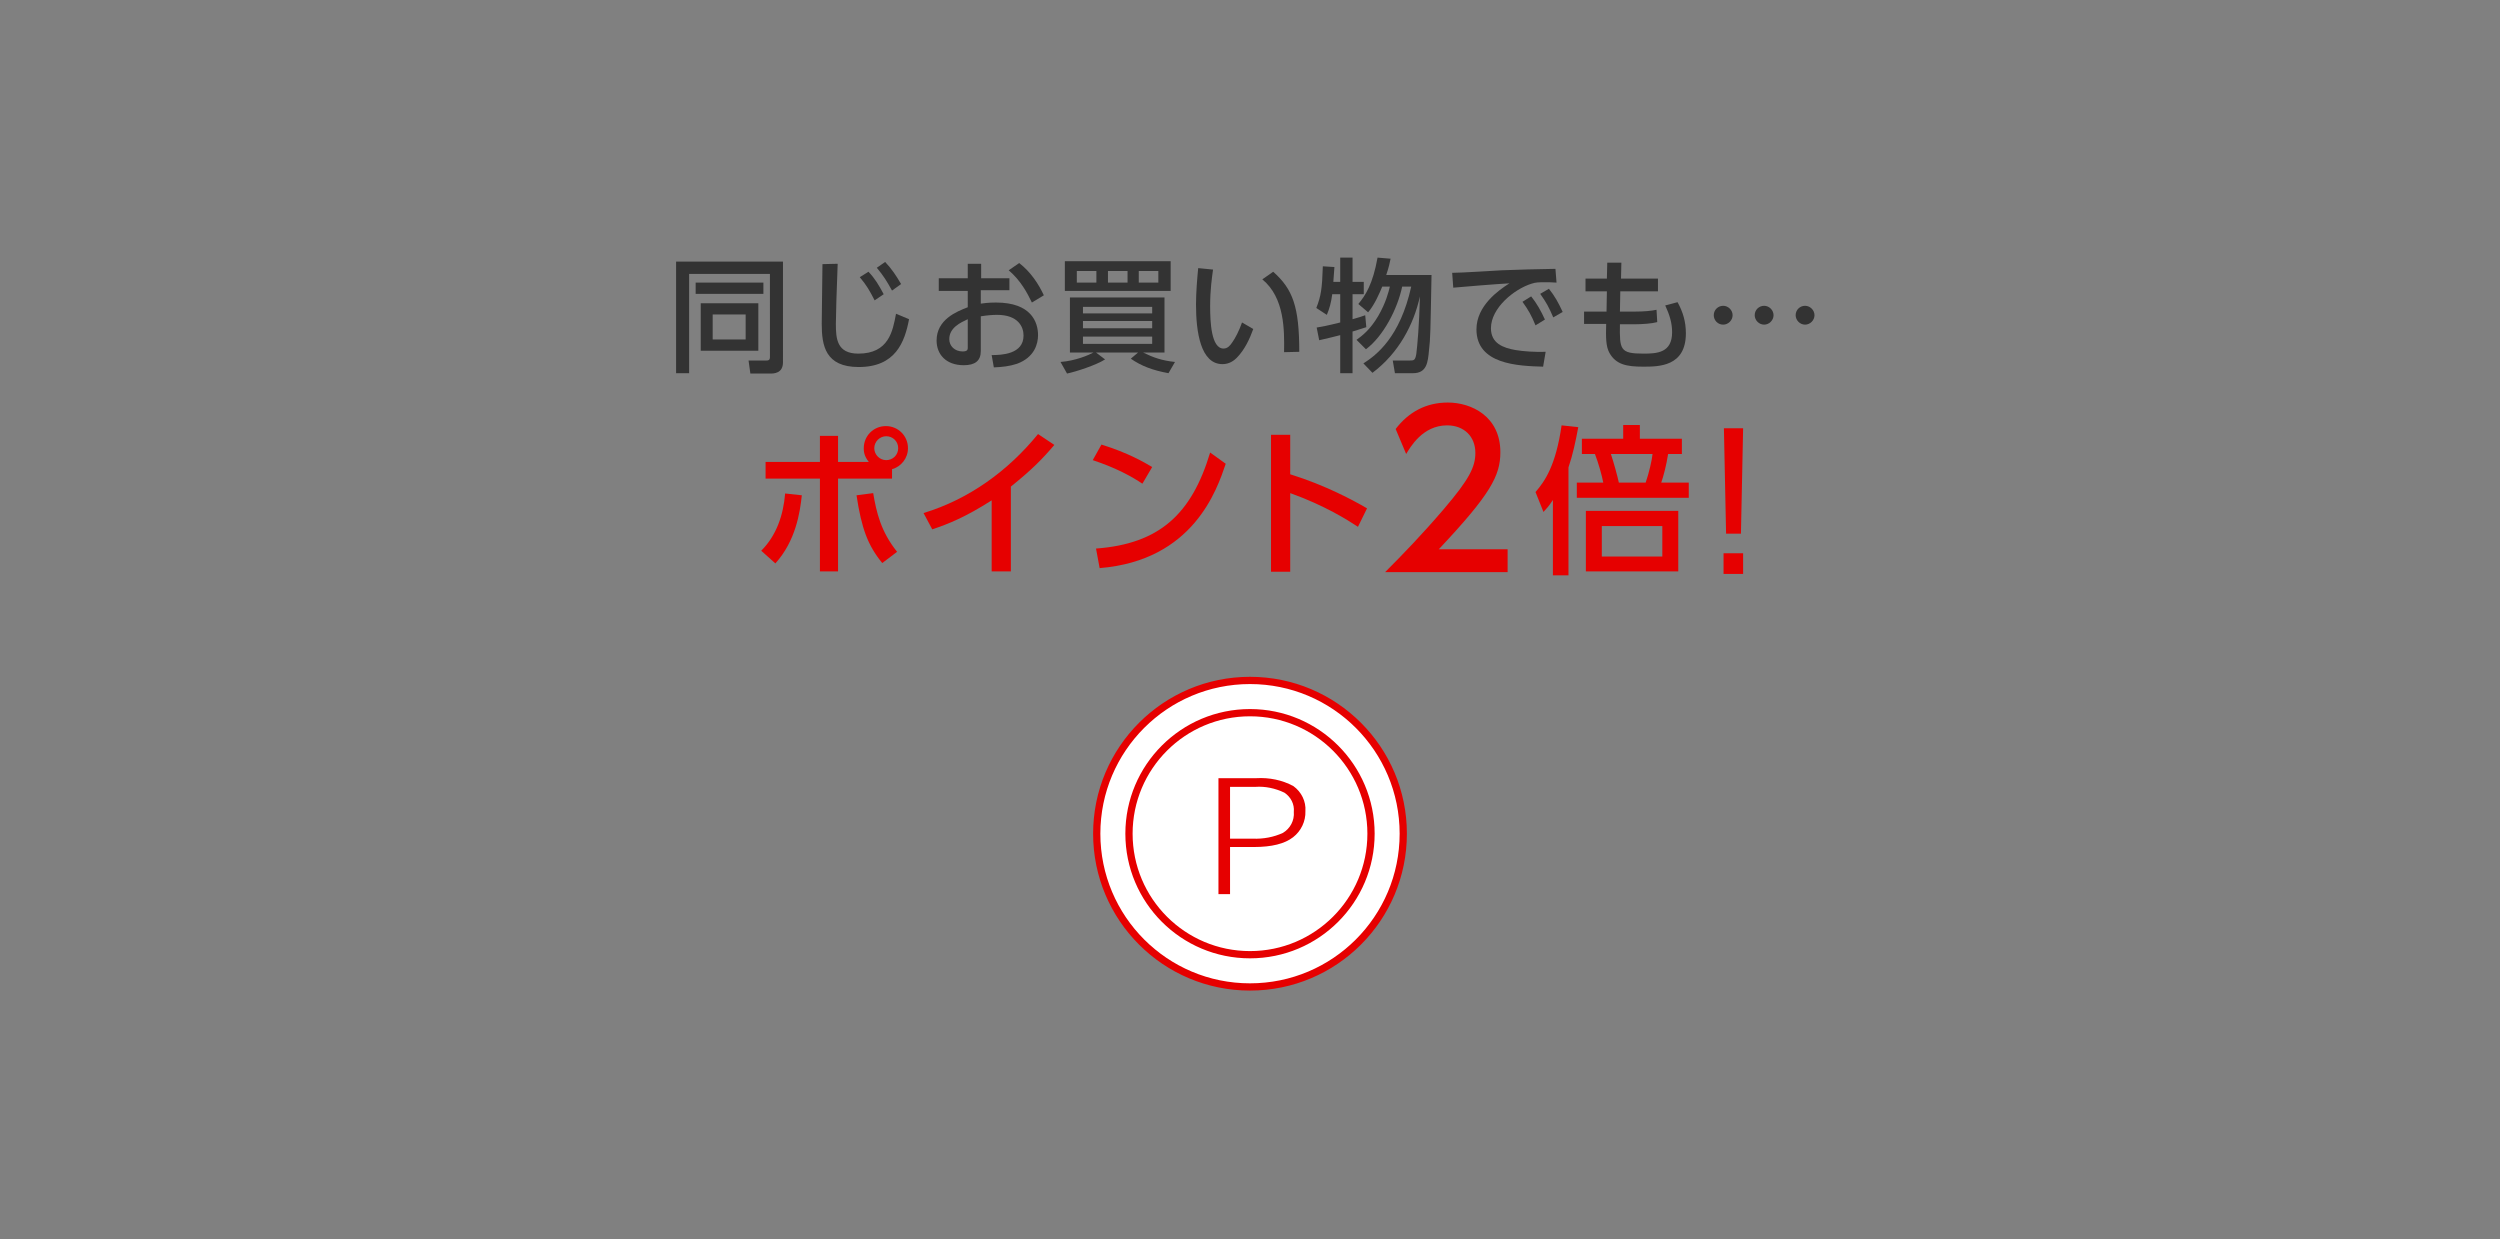 <?xml version="1.0" encoding="utf-8"?>
<!-- Generator: Adobe Illustrator 25.0.1, SVG Export Plug-In . SVG Version: 6.00 Build 0)  -->
<svg version="1.1" id="image" xmlns="http://www.w3.org/2000/svg" xmlns:xlink="http://www.w3.org/1999/xlink" x="0px" y="0px"
	 viewBox="0 0 690 342" enable-background="new 0 0 690 342" xml:space="preserve">
<rect x="0" y="0" width="690" height="342" fill="#808080" stroke="none"/>
<g id="Rectangle_7565_3_">
</g>
<g>
	<path fill="#333333" d="M212.5,75.6h-22.3V103h-3.6V72.2h29.5V100c0,3.1-2.6,3.1-3.5,3.1h-5.5l-0.5-3.6h4.9c0.4,0,1,0,1-0.9V75.6z
		 M192,78h18.7v3.1H192V78z M193.4,83.7h15.9v13.1h-15.9V83.7z M196.7,86.8v6.9h9.1v-6.9H196.7z"/>
	<path fill="#333333" d="M231.2,72.8c-0.3,7.2-0.5,14.8-0.5,16.6c0,4.1,0.3,8.2,6.2,8.2c8.4,0,9.5-6.2,10.4-11l3.6,1.5
		c-1.2,6.3-3.7,13.2-13.9,13.2c-9.2,0-10.2-5.9-10.2-11.9c0-2.6,0.2-14.2,0.2-16.5L231.2,72.8z M239.7,75c1.8,1.9,2.8,3.6,4.2,6.2
		l-2.5,1.7c-1.4-2.7-2.1-4-4.1-6.4L239.7,75z M244.3,72.3c1.8,1.9,3,3.7,4.4,6.1l-2.5,1.8c-1.5-2.7-2.3-4-4.2-6.3L244.3,72.3z"/>
	<path fill="#333333" d="M278.6,76.6v3.5h-7.9v3.7c0.7-0.1,2.1-0.3,4.2-0.3c9.7,0,11.6,5.4,11.6,9c0,2.3-0.9,6.1-5.8,7.9
		c-2.1,0.7-4.1,0.9-6.4,1l-0.6-3.4c2.7,0,8.8-0.2,8.8-5.4c0-2.5-1.6-5.7-7.3-5.7c-1.2,0-2.6,0.1-4.5,0.4v9.6c0,2.7-1.6,3.9-4.7,3.9
		c-5,0-7.5-3.1-7.5-6.8c0-5.8,5.5-8,8.6-9.2v-4.5h-8v-3.5h8v-4h3.7v4H278.6z M267.1,88.1c-1.9,0.9-5.1,2.3-5.1,5.5
		c0,1.9,1.5,3.4,3.7,3.4c1.4,0,1.4-0.6,1.4-1.1V88.1z M281.3,72.6c3.2,2.5,5.3,5.7,6.8,8.9l-3.3,2c-1.3-2.7-3.1-6.1-6.4-8.9
		L281.3,72.6z"/>
	<path fill="#333333" d="M322.5,103c-4.4-0.8-7.5-2-10.4-4l2-1.7h-11.6l2.5,1.9c-2.5,1.6-8.1,3.4-10.5,3.9l-1.8-3.2
		c4.1-0.3,7.8-1.9,9.1-2.6h-6.5V82.1h26.1v15.2h-5.9c2.9,1.4,5.1,2.2,8.8,2.6L322.5,103z M323.1,72.1v8.2h-29.2v-8.2H323.1z
		 M297.2,74.8v3.2h5.4v-3.2H297.2z M298.9,86.5H318v-1.8h-19.1V86.5z M298.9,90.6H318v-2h-19.1V90.6z M298.9,92.9v2H318v-2H298.9z
		 M305.8,74.8v3.2h5.4v-3.2H305.8z M314.3,74.8v3.2h5.4v-3.2H314.3z"/>
	<path fill="#333333" d="M334.8,74.4c-0.3,2.2-0.8,5.5-0.8,10.1c0,4.4,0.3,11.7,3.7,11.7c1.1,0,1.8-0.8,2.4-1.7
		c0.8-1.1,1.9-3.2,2.7-5.5l3.1,1.8c-0.9,2.5-2.3,5.7-4.6,8c-1.3,1.3-2.7,1.7-3.9,1.7c-6,0-7.3-8.8-7.3-16.4c0-3.3,0.3-7,0.6-10.1
		L334.8,74.4z M354.4,97.2c0.1-6,0.2-15-6-20.1l3-2.1c5.4,4.8,7.2,9.6,7.2,22.1L354.4,97.2z"/>
	<path fill="#333333" d="M367.7,81.2c-0.3,2.3-0.8,4.1-1.5,5.7l-2.9-1.9c1.3-3.3,1.6-5.3,1.8-11.5l3.2,0.2c-0.1,1.5-0.2,2.9-0.3,4.1
		h1.9v-6.7h3.4v6.7h3.1v3.4h-3.1v6.9c1.8-0.5,2.4-0.7,3.5-1.1l0.3,3.3c-2,0.6-2.7,0.9-3.8,1.2V103h-3.4V92.5
		c-1.8,0.5-3.7,0.9-5.8,1.4l-0.7-3.5c1.3-0.2,2.9-0.5,6.5-1.4v-7.8H367.7z M376.3,100.3c3.6-2.3,10.1-7.2,13.2-21.2H387
		c-1.3,6.2-5.2,13.7-10,17.3l-2.6-2.6c1.5-1.1,3.7-2.7,6-6.6c2.1-3.6,2.9-6.8,3.2-8.1h-2.1c-0.7,1.7-2.1,5-3.9,7.1l-2.7-2.3
		c2-2.4,4-5.5,5.3-12.8l3.6,0.3c-0.2,1.1-0.5,2.4-1.2,4.5h12.5c-0.3,15.7-0.3,17.5-0.7,20.8c-0.3,3.3-0.6,6.3-4.4,6.3H385l-0.6-3.5
		h4.7c1.1,0,1.5,0,1.8-1.8c0.3-2.4,0.8-7.9,1-15.9c-1.7,7.8-5.9,15.7-13.1,21.1L376.3,100.3z"/>
	<path fill="#333333" d="M429.6,78c-1.3-0.1-2.3-0.1-3.3-0.1c-1.5,0-2.4,0-3.6,0.4c-4.8,1.5-11.2,6.7-11.2,12.3c0,4.2,3.4,5.4,6.7,6
		c2.3,0.4,5.7,0.6,8.4,0.5l-0.7,4.1c-6.9-0.2-18.4-0.6-18.4-10.3c0-6.5,6.1-10.8,9.1-12.7c-3.6,0.2-12.3,0.9-15.5,1.2l-0.3-4.1
		c2.5,0,11.8-0.6,13.7-0.7c5.2-0.2,8.9-0.3,14.8-0.4L429.6,78z M422.6,81.8c1.6,2,2.7,4,3.8,6.4l-2.6,1.6c-1.1-2.7-2-4.3-3.6-6.5
		L422.6,81.8z M427.5,79.7c1.6,2,2.6,3.8,3.8,6.4l-2.6,1.5c-1.2-2.8-1.9-4.1-3.6-6.5L427.5,79.7z"/>
	<path fill="#333333" d="M457.6,76.9v3.5h-10.4l-0.1,5.6h4c2.7,0,4.7-0.2,6.1-0.5l0.2,3.4c-1.4,0.4-4.1,0.6-6.3,0.6h-4
		c-0.1,7,0,8.1,6.5,8.1c3.7,0,7.9-0.2,7.9-5.9c0-2.6-0.7-4.8-1.9-7.4l3.4-0.9c1.5,2.7,2.3,5.4,2.3,8.6c0,9.2-7.5,9.2-11.8,9.2
		c-4.6,0-7.5-0.6-9.3-3.8c-1-1.8-1-4.3-0.9-8h-6.1V86h6.2l0.1-5.6h-5.9v-3.5h5.9l0.1-4.4l3.9,0l-0.1,4.4H457.6z"/>
	<path fill="#333333" d="M478.2,87c0,1.4-1.2,2.6-2.6,2.6c-1.5,0-2.6-1.2-2.6-2.6c0-1.5,1.2-2.6,2.6-2.6S478.2,85.6,478.2,87z
		 M489.5,87c0,1.4-1.2,2.6-2.6,2.6s-2.6-1.2-2.6-2.6c0-1.5,1.2-2.6,2.6-2.6S489.5,85.6,489.5,87z M500.8,87c0,1.4-1.2,2.6-2.6,2.6
		c-1.4,0-2.6-1.2-2.6-2.6c0-1.5,1.2-2.6,2.6-2.6S500.8,85.6,500.8,87z"/>
	<path fill="#E60000" d="M210.1,152c4.2-4.2,6.1-9.8,6.6-15.8l4.6,0.5c-0.5,4.8-1.7,12.6-7.3,18.8L210.1,152z M239.8,127.5
		c-1.4-1.7-1.4-3.1-1.4-3.8c0-3.4,2.7-6.1,6.1-6.1c3.4,0,6.1,2.7,6.1,6.1c0,2.8-1.9,5.1-4.4,5.8v2.6h-14.9v25.6h-5v-25.6h-15v-4.6
		h15v-7.2h5v7.2H239.8z M241,136.1c0.9,5.3,2.1,10.6,6.6,16.2l-4.1,3.1c-4-4.9-5.7-9.5-7.1-18.7L241,136.1z M241.3,123.7
		c0,1.8,1.5,3.3,3.3,3.3c1.8,0,3.3-1.4,3.3-3.3s-1.5-3.3-3.3-3.3S241.3,121.9,241.3,123.7z"/>
	<path fill="#E60000" d="M279,157.7h-5.3v-19.6c-7.2,4.6-11.9,6.5-16.4,8l-2.4-4.5c12.5-3.8,23.3-11.6,31.6-21.8l4.5,3
		c-3.5,4.1-6.3,6.9-12,11.5V157.7z"/>
	<path fill="#E60000" d="M315.3,133.5c-2.8-1.9-7.1-4.3-13.7-6.5l2.4-4.3c7.4,2.3,11.8,4.9,14,6.2L315.3,133.5z M302.5,151.4
		c17.5-1.3,26.4-9.5,31.5-26.5l4.3,3.1c-2.4,7.1-8.9,26.7-34.8,28.8L302.5,151.4z"/>
	<path fill="#E60000" d="M374.8,145.4c-2.9-1.9-9.2-5.9-18.7-9.3v21.7h-5.3V120h5.3v10.9c9.9,3.1,17.4,7.2,21.2,9.4L374.8,145.4z"/>
	<path fill="#E60000" d="M416.1,151.7v6.2h-33.8c5-5,10.3-10.5,16.2-17.4c7-8.2,8.7-11.6,8.7-15.5c0-4.5-3.1-7.6-7.8-7.6
		c-6.8,0-10.2,6.1-11.3,7.9l-2.9-6.9c3.6-4.7,8.4-7.3,14.4-7.3c6.5,0,14.5,3.8,14.5,13.7c0,6.5-2.7,11.6-17,26.8H416.1z"/>
	<path fill="#E60000" d="M433,158.8h-4.4V138c-1.1,1.7-1.7,2.3-2.6,3.3l-2.2-5.5c2.6-3,5.6-7.3,7.2-18.4l4.6,0.5
		c-0.7,3.8-1.5,7.6-2.7,11.1V158.8z M466.1,133.2v4.2h-30.9v-4.2h7.3c-0.4-2.1-1.3-5.3-2.3-7.9h-3.6v-4.2h11.4v-3.8h4.6v3.8h11.6
		v4.2h-3.8c-0.5,3.2-1.3,6.2-1.9,7.9H466.1z M463.2,157.7h-25.5V141h25.5V157.7z M458.8,145.2h-16.7v8.4h16.7V145.2z M454.2,133.2
		c0.9-2.5,1.8-6.5,1.9-7.9h-11.5c0.7,2,1.9,6.4,2.2,7.9H454.2z"/>
	<path fill="#E60000" d="M475.7,152.7h5.4v5.7h-5.4V152.7z M481.1,118.2l-0.6,29.1h-4.1l-0.6-29.1H481.1z"/>
</g>
<g>
	
		<ellipse id="楕円形_79-12_1_" fill="#FFFFFF" stroke="#E60000" stroke-width="2" stroke-linecap="round" stroke-linejoin="round" cx="345" cy="230.1" rx="42.3" ry="42.3"/>
	<g id="グループ_13227-6_1_" transform="translate(18.393 14.775)">
		<g id="グループ_13226-6_1_">
			<g id="グループ_13225-6_1_">
				<path id="パス_5723-6_1_" fill="#E60000" d="M317.9,232v-32h10.5c3.5-0.2,7.1,0.5,10.2,2.2c2.2,1.6,3.5,4.2,3.3,6.9
					c0.1,2.8-1.2,5.5-3.4,7.2c-2.3,1.8-5.9,2.7-10.8,2.7h-6.6v13L317.9,232z M321.1,216.7h6.3c2.9,0.1,5.7-0.4,8.3-1.6
					c2-1.2,3.2-3.4,3-5.8c0.2-2.1-0.8-4.1-2.6-5.3c-2.5-1.2-5.3-1.8-8-1.6h-7V216.7z"/>
			</g>
		</g>
	</g>
	
		<ellipse id="楕円形_78-6_1_" fill="none" stroke="#E60000" stroke-width="2" stroke-linecap="round" stroke-linejoin="round" cx="345" cy="230.1" rx="33.4" ry="33.4"/>
</g>
</svg>
